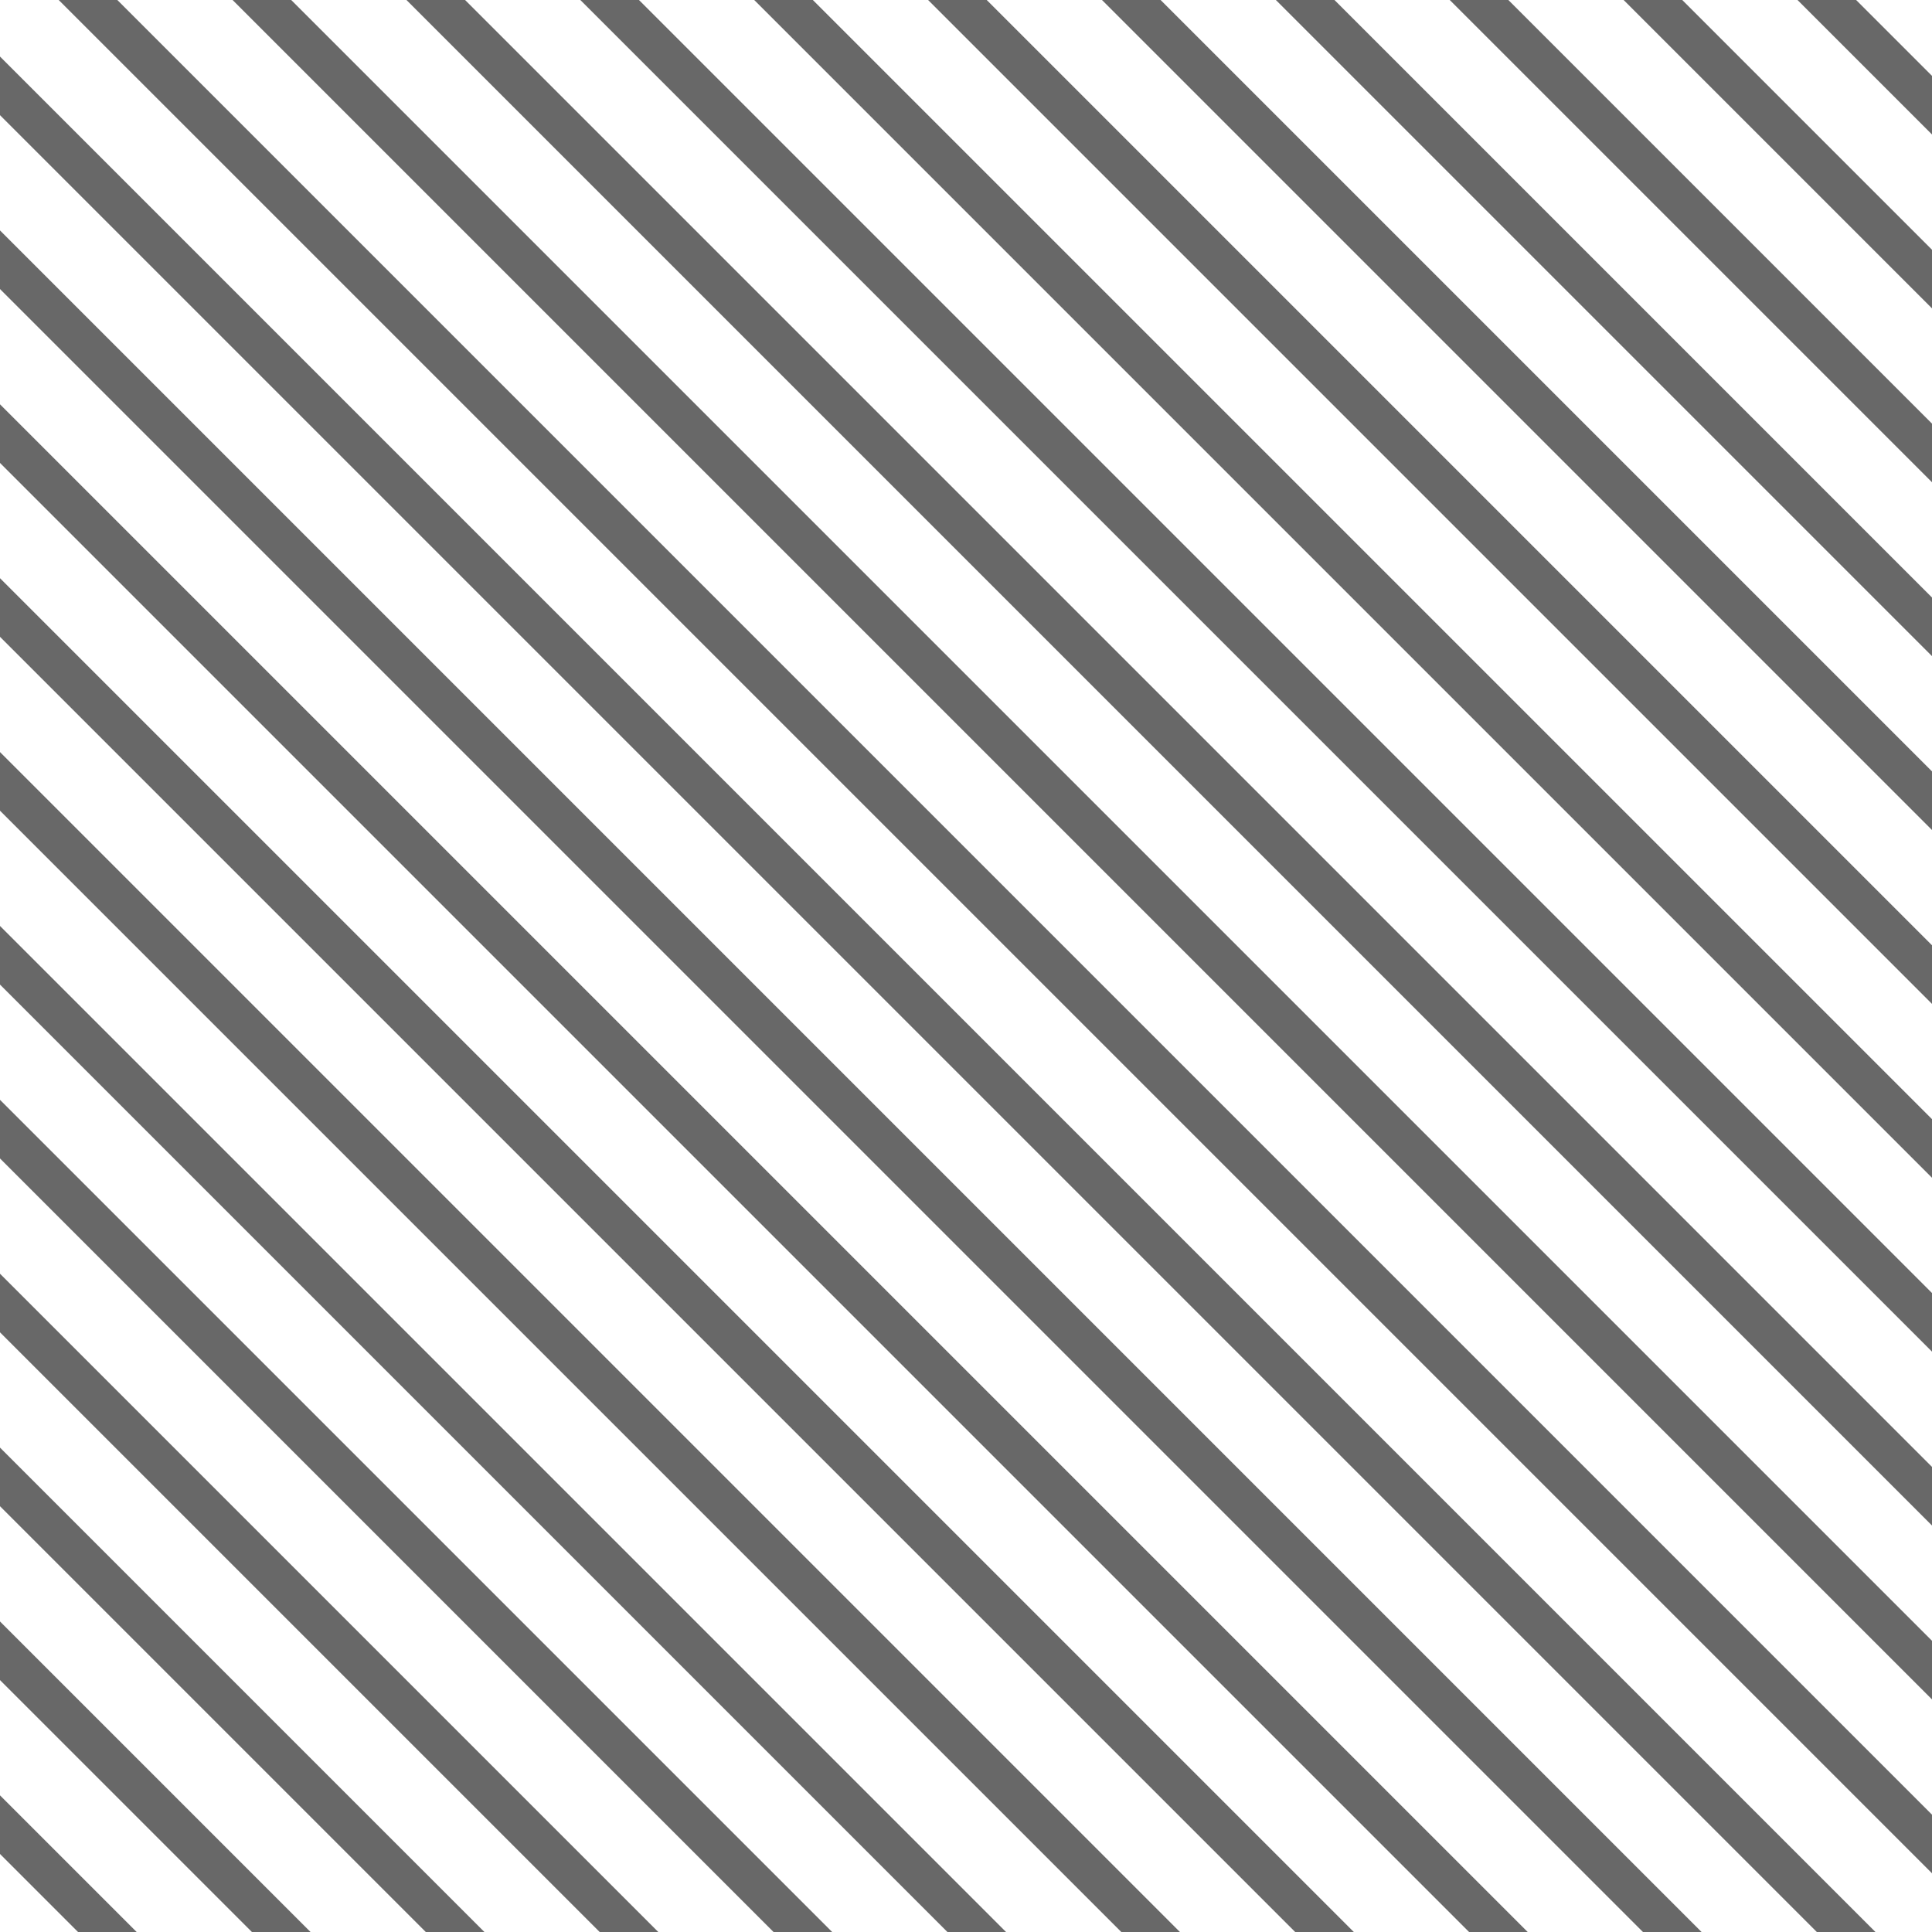<svg width="249" height="249" viewBox="0 0 249 249" fill="none" xmlns="http://www.w3.org/2000/svg">
<g clip-path="url(#clip0_14_2409)">
<path d="M0 14.843L234.157 249H241.712L0 7.288V14.843Z" fill="#686868"/>
<path d="M7.567 0L249 241.433V233.878L15.122 0H7.567Z" fill="#686868"/>
<path d="M29.977 0L249 219.023V211.468L37.532 0H29.977Z" fill="#686868"/>
<path d="M52.387 0L249 196.613V189.058L59.942 0H52.387Z" fill="#686868"/>
<path d="M74.797 0L249 174.203V166.648L82.352 0H74.797Z" fill="#686868"/>
<path d="M97.207 0L249 151.793V144.239L104.761 0H97.207Z" fill="#686868"/>
<path d="M119.617 0L249 129.383V121.829L127.171 0H119.617Z" fill="#686868"/>
<path d="M142.027 0L249 106.974V99.419L149.581 0H142.027Z" fill="#686868"/>
<path d="M164.437 0L249 84.564V77.009L171.991 0H164.437Z" fill="#686868"/>
<path d="M186.847 0L249 62.153V54.599L194.401 0H186.847Z" fill="#686868"/>
<path d="M209.257 0L249 39.743V32.188L216.812 0H209.257Z" fill="#686868"/>
<path d="M239.222 0H231.667L249 17.333V9.778L239.222 0Z" fill="#686868"/>
<path d="M0 37.253L211.747 249H219.302L0 29.698V37.253Z" fill="#686868"/>
<path d="M0 59.663L189.337 249H196.892L0 52.108V59.663Z" fill="#686868"/>
<path d="M0 82.073L166.927 249H174.482L0 74.519V82.073Z" fill="#686868"/>
<path d="M0 104.483L144.517 249H152.071L0 96.928V104.483Z" fill="#686868"/>
<path d="M0 126.894L122.107 249H129.661L0 119.339V126.894Z" fill="#686868"/>
<path d="M0 149.303L99.697 249H107.251L0 141.749V149.303Z" fill="#686868"/>
<path d="M0 171.713L77.287 249H84.841L0 164.159V171.713Z" fill="#686868"/>
<path d="M0 194.123L54.877 249H62.432L0 186.568V194.123Z" fill="#686868"/>
<path d="M0 216.533L32.467 249H40.022L0 208.978V216.533Z" fill="#686868"/>
<path d="M0 238.943L10.057 249H17.612L0 231.388V238.943Z" fill="#686868"/>
</g>
<defs>
<clipPath id="clip0_14_2409">
<rect width="249" height="249" fill="white"/>
</clipPath>
</defs>
</svg>
